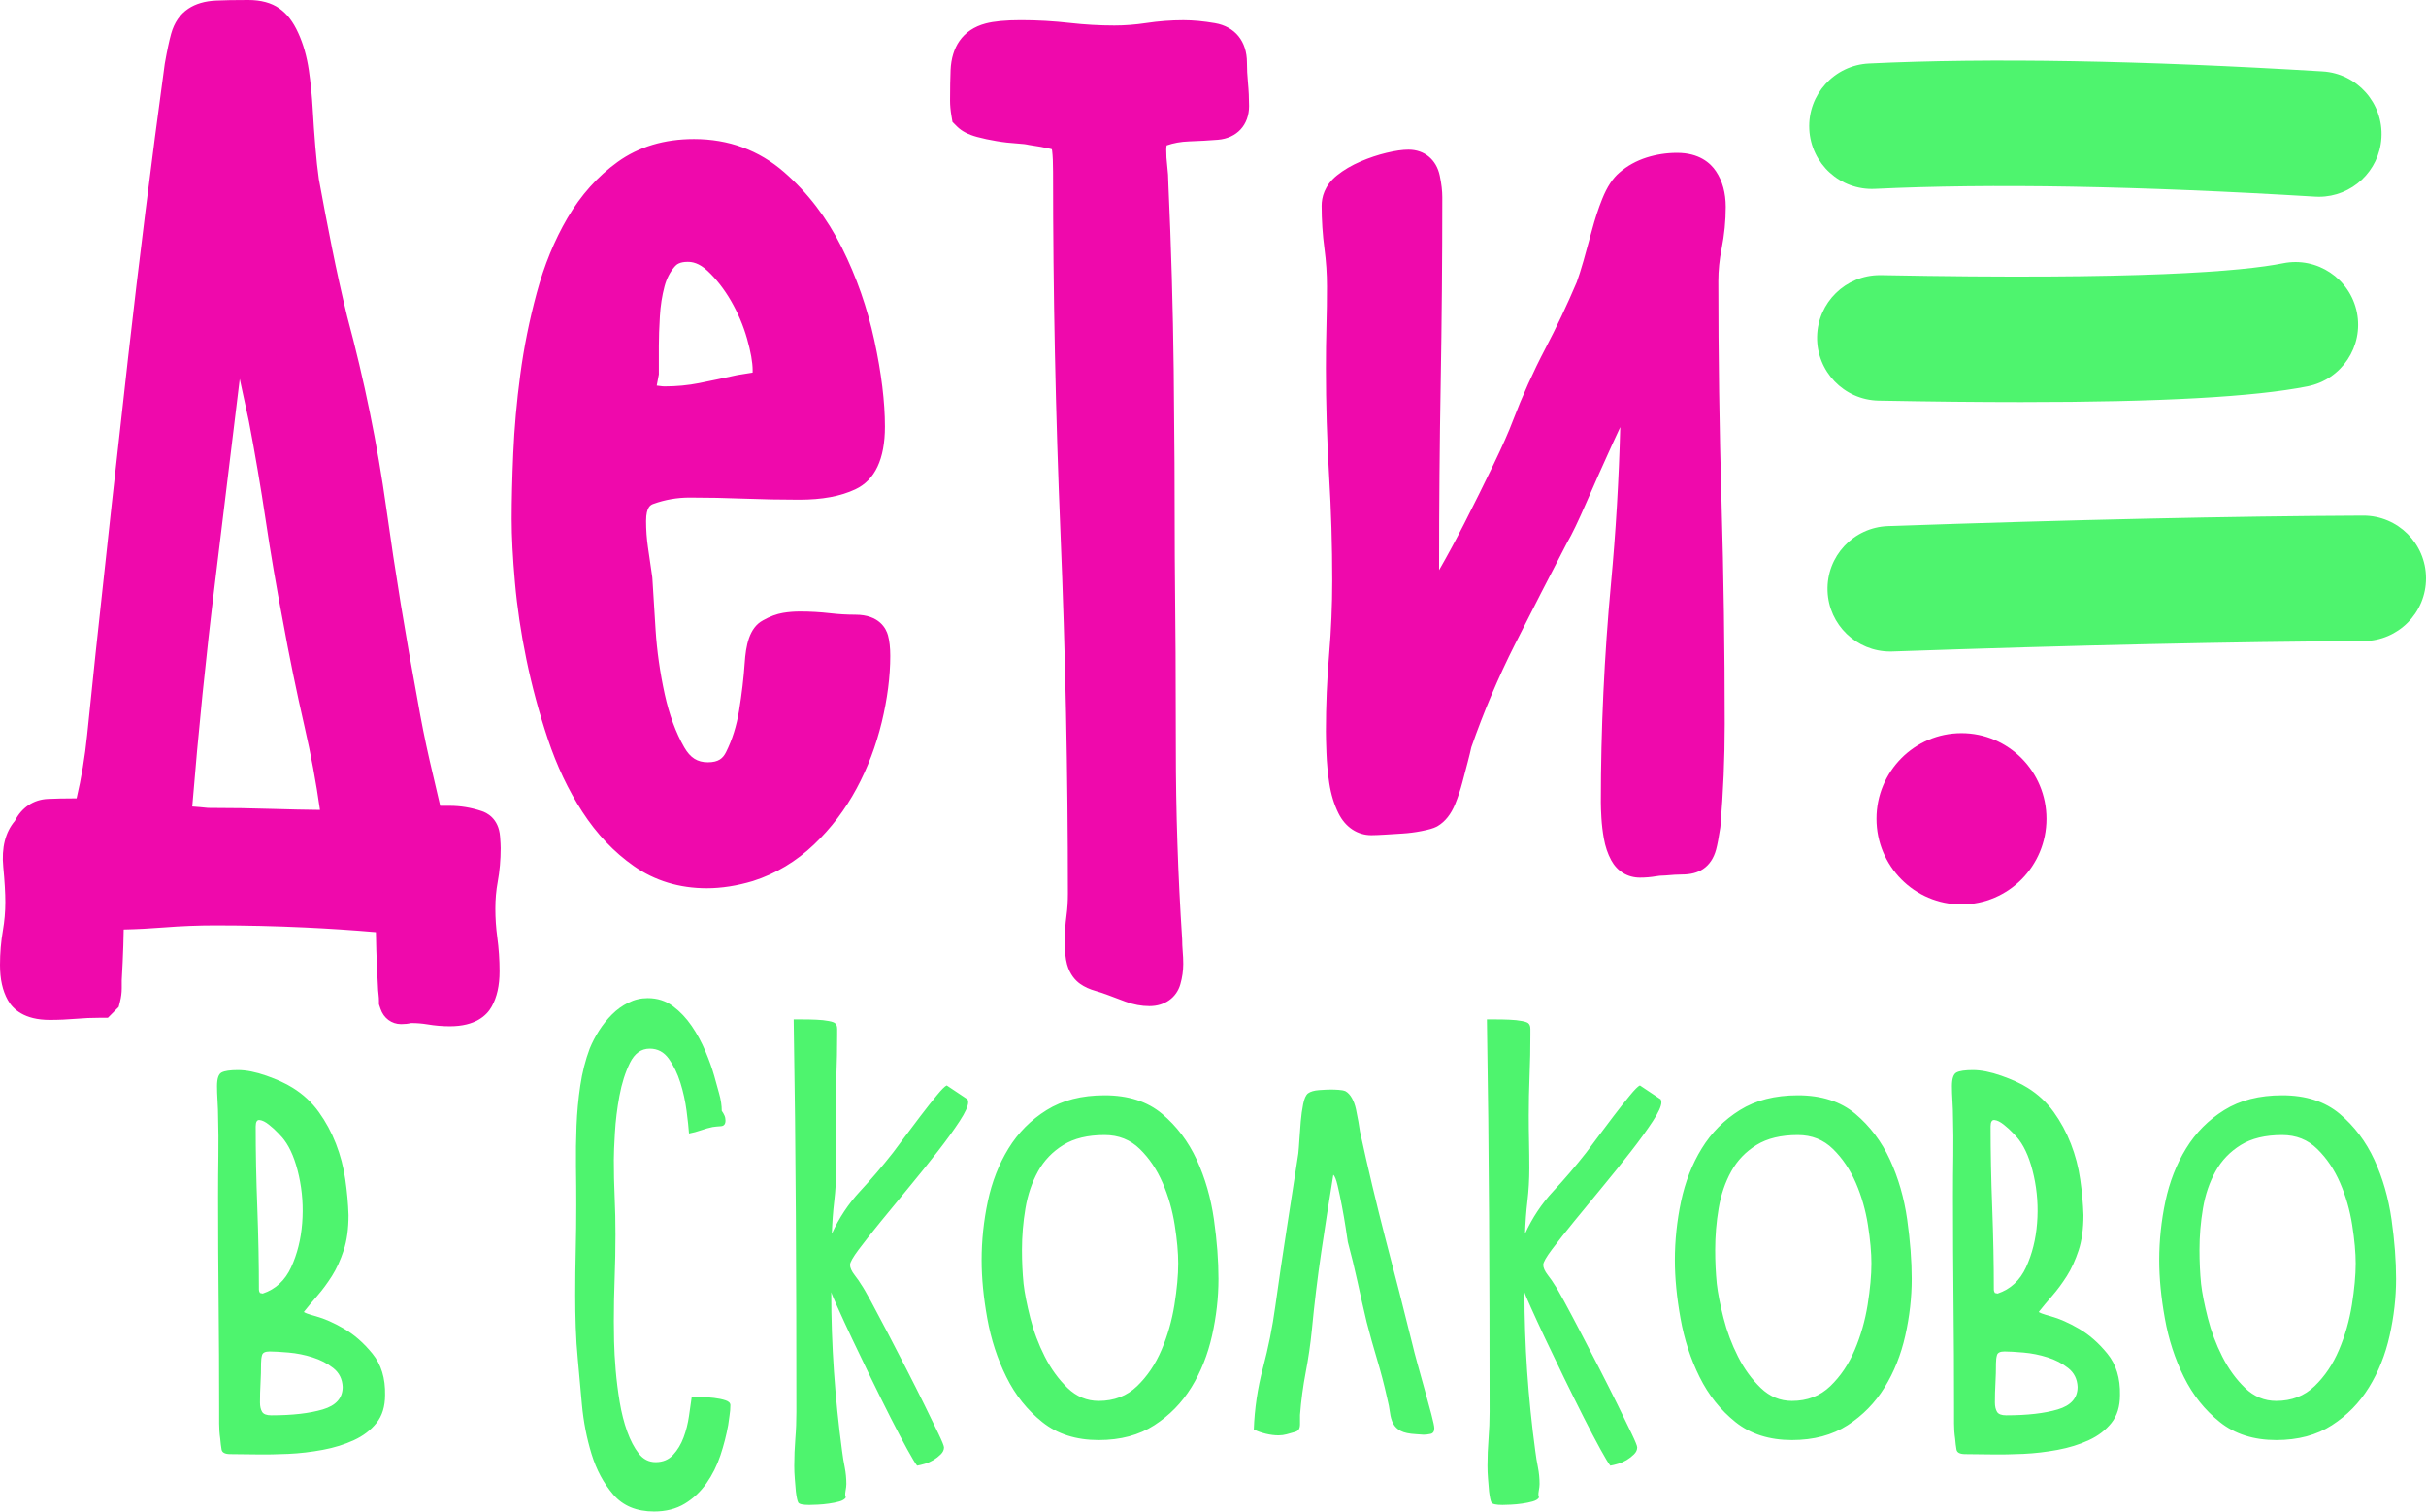 <?xml version="1.0" encoding="UTF-8"?> <svg xmlns="http://www.w3.org/2000/svg" width="1000" height="623" viewBox="0 0 1000 623" fill="none"> <path d="M198.143 349.553C198.143 348.675 198.076 347.291 197.924 345.4C197.772 343.509 197.13 342.412 195.949 342.125C192.454 340.96 188.943 340.369 185.448 340.369C181.954 340.369 178.442 340.369 174.948 340.369C172.905 331.911 170.93 323.521 169.039 315.215C167.148 306.909 165.46 298.519 164.008 290.061C159.045 263.523 154.74 237.119 151.094 210.851C147.447 184.6 142.129 158.483 135.123 132.519C132.794 122.896 130.666 113.341 128.776 103.853C126.885 94.366 125.062 84.811 123.306 75.188C122.715 71.103 122.209 66.443 121.77 61.193C121.331 55.943 120.959 50.692 120.672 45.442C120.385 40.192 119.862 35.093 119.136 30.13C118.41 25.167 117.161 20.794 115.422 16.996C113.953 13.789 112.282 11.526 110.391 10.21C108.5 8.893 105.799 8.234 102.288 8.234C96.751 8.234 92.446 8.302 89.373 8.454C86.318 8.606 83.903 9.264 82.148 10.429C80.392 11.594 79.16 13.485 78.434 16.118C77.708 18.752 76.897 22.533 76.02 27.497C70.482 68.047 65.452 108.378 60.927 148.489C56.403 188.601 51.963 229.083 47.574 269.921C46.409 281.012 45.244 292.306 44.079 303.837C42.914 315.367 40.872 326.526 37.951 337.313H29.645C26.438 337.313 23.23 337.381 20.022 337.533C16.815 337.685 14.485 339.508 13.016 343.003C10.096 345.923 8.931 350.447 9.522 356.576C10.113 362.704 10.4 367.802 10.4 371.887C10.4 376.26 10.028 380.565 9.302 384.802C8.576 389.039 8.205 393.327 8.205 397.717C8.205 402.106 8.931 405.601 10.4 408.217C11.852 410.851 15.211 412.151 20.461 412.151C23.956 412.151 27.383 411.999 30.742 411.712C34.102 411.425 37.529 411.273 41.023 411.273C41.023 411.273 41.175 411.121 41.462 410.834C41.749 409.669 41.901 408.504 41.901 407.339C41.901 406.175 41.901 405.01 41.901 403.845C42.188 398.882 42.408 394.07 42.56 389.411C42.712 384.752 42.779 379.923 42.779 374.977H44.974C52.267 374.977 59.56 374.69 66.853 374.099C74.146 373.508 81.439 373.221 88.732 373.221C101.275 373.221 113.751 373.508 126.142 374.099C138.533 374.69 150.857 375.551 163.113 376.733C163.113 381.696 163.181 386.575 163.333 391.386C163.485 396.197 163.704 401.093 163.991 406.04C163.991 406.917 164.059 407.93 164.211 409.095C164.363 410.26 164.43 411.425 164.43 412.59C164.43 412.59 164.498 412.809 164.65 413.248C164.802 413.687 165.021 413.907 165.308 413.907C166.186 413.907 166.912 413.839 167.503 413.687C168.094 413.535 168.82 413.468 169.697 413.468C172.314 413.468 174.948 413.687 177.564 414.126C180.198 414.565 182.815 414.784 185.448 414.784C190.698 414.784 194.058 413.468 195.51 410.851C196.962 408.217 197.704 404.723 197.704 400.35C197.704 395.978 197.417 391.673 196.827 387.436C196.236 383.198 195.949 378.91 195.949 374.521C195.949 370.149 196.32 365.996 197.046 362.045C197.789 358.078 198.143 353.925 198.143 349.553ZM113.042 341.669C103.858 341.382 94.59 341.23 85.254 341.23C82.621 340.943 80.071 340.724 77.607 340.572C75.125 340.42 72.728 340.2 70.381 339.913C73.015 306.065 76.357 272.453 80.443 239.044C84.528 205.634 88.614 172.023 92.699 138.174C93.29 132.924 93.796 127.674 94.235 122.424C94.674 117.173 95.181 111.923 95.772 106.673C96.058 106.082 96.362 104.411 96.649 101.642C96.936 98.873 97.375 97.489 97.966 97.489C98.253 97.489 98.692 98.08 99.283 99.245C100.752 103.043 101.393 107.264 101.258 111.94C101.106 116.599 101.191 120.837 101.478 124.635C102.642 132.519 104.027 140.386 105.631 148.27C107.234 156.154 108.906 164.021 110.661 171.904C113.295 185.613 115.625 199.321 117.667 213.046C119.71 226.754 122.04 240.462 124.673 254.187C127.307 268.773 130.295 283.359 133.638 297.945C136.997 312.531 139.546 327.269 141.302 342.142C131.629 342.108 122.225 341.956 113.042 341.669Z" fill="#EF09AC"></path> <path d="M505.766 25.736C505.766 21.076 503.656 18.375 499.418 17.633C495.181 16.907 491.332 16.535 487.82 16.535C483.161 16.535 478.417 16.907 473.606 17.633C468.794 18.358 464.051 18.73 459.391 18.73C452.976 18.73 446.561 18.358 440.129 17.633C433.714 16.907 427.299 16.535 420.884 16.535C415.346 16.535 411.176 16.907 408.408 17.633C405.639 18.358 403.596 19.675 402.28 21.566C400.963 23.457 400.237 26.023 400.085 29.23C399.933 32.438 399.866 36.523 399.866 41.487C399.866 42.938 400.018 44.542 400.304 46.298C401.182 47.176 402.702 47.902 404.896 48.493C407.091 49.084 409.488 49.59 412.122 50.029C414.755 50.468 417.305 50.755 419.786 50.907C422.268 51.059 424.091 51.278 425.256 51.565C429.341 52.156 432.549 52.73 434.879 53.321C437.208 53.912 438.897 54.773 439.909 55.954C440.922 57.119 441.581 58.875 441.868 61.205C442.155 63.534 442.307 66.742 442.307 70.827C442.307 120.713 443.32 170.312 445.379 219.608C447.422 268.903 448.435 318.502 448.435 368.388C448.435 371.882 448.215 375.242 447.776 378.449C447.338 381.657 447.118 384.865 447.118 388.072C447.118 391.28 447.338 393.694 447.776 395.298C448.215 396.901 448.941 398.066 449.971 398.792C451.001 399.518 452.301 400.109 453.905 400.548C455.508 400.987 457.484 401.645 459.813 402.523C462.143 403.401 464.473 404.279 466.819 405.157C469.149 406.034 471.479 406.473 473.825 406.473C476.459 406.473 478.063 405.46 478.637 403.418C479.227 401.375 479.514 399.332 479.514 397.29C479.514 395.838 479.447 394.234 479.295 392.478C479.143 390.723 479.075 389.119 479.075 387.667C477.32 361.112 476.442 334.725 476.442 308.457C476.442 282.206 476.29 255.802 476.003 229.247C476.003 203.57 475.851 178.044 475.564 152.671C475.277 127.297 474.551 101.772 473.369 76.094C473.369 73.765 473.217 71.435 472.93 69.088C472.643 66.759 472.492 64.277 472.492 61.644C472.492 56.68 474.315 53.54 477.961 52.24C481.608 50.924 485.541 50.198 489.779 50.046C494.016 49.894 497.882 49.674 501.377 49.387C504.871 49.1 506.627 47.193 506.627 43.698C506.627 40.778 506.475 37.789 506.188 34.734C505.918 31.645 505.766 28.64 505.766 25.736Z" fill="#EF09AC"></path> <path d="M352.613 261.608C348.815 261.608 345.034 261.389 341.235 260.95C337.437 260.511 333.655 260.291 329.857 260.291C327.814 260.291 325.923 260.443 324.168 260.73C322.412 261.017 320.521 261.743 318.478 262.925C316.723 263.803 315.625 267.449 315.203 273.864C314.764 280.28 313.971 287.066 312.789 294.207C311.624 301.348 309.582 307.848 306.661 313.672C303.74 319.513 298.777 322.417 291.788 322.417C284.495 322.417 278.873 318.99 274.94 312.136C271.006 305.282 268.018 297.178 265.976 287.843C263.933 278.507 262.616 269.239 262.042 260.055C261.468 250.871 261.029 243.798 260.725 238.834C260.134 234.749 259.56 230.731 258.97 226.798C258.379 222.864 258.092 218.846 258.092 214.761C258.092 206.877 260.928 201.931 266.617 199.888C272.306 197.845 278.215 196.832 284.343 196.832C291.923 196.832 299.435 196.984 306.88 197.271C314.325 197.558 321.838 197.71 329.418 197.71C337.589 197.71 344.156 196.545 349.102 194.216C354.065 191.886 356.547 185.758 356.547 175.831C356.547 166.209 355.163 154.965 352.394 142.135C349.625 129.305 345.388 117.2 339.699 105.822C334.01 94.444 326.717 84.888 317.82 77.156C308.923 69.424 298.355 65.559 286.099 65.559C275.598 65.559 266.701 68.192 259.409 73.442C252.116 78.693 245.987 85.547 241.024 94.005C236.061 102.462 232.127 112.085 229.207 122.89C226.286 133.677 224.108 144.549 222.64 155.488C221.171 166.428 220.226 176.996 219.787 187.21C219.348 197.423 219.128 206.32 219.128 213.9C219.128 220.906 219.567 229.364 220.445 239.273C221.323 249.2 222.859 259.481 225.037 270.117C227.232 280.769 230.068 291.337 233.562 301.838C237.057 312.338 241.514 321.741 246.916 330.064C252.318 338.37 258.666 345.089 265.959 350.188C273.252 355.286 281.71 357.852 291.332 357.852C296.582 357.852 302.12 356.974 307.961 355.218C316.132 352.585 323.425 348.212 329.84 342.084C336.255 335.956 341.59 328.95 345.81 321.083C350.047 313.199 353.255 304.741 355.433 295.71C357.627 286.661 358.708 278.203 358.708 270.336C358.708 267.702 358.488 265.592 358.049 263.989C357.644 262.402 355.821 261.608 352.613 261.608ZM262.481 158.122C262.768 156.518 263.072 154.982 263.359 153.53C263.359 151.774 263.359 149.951 263.359 148.06C263.359 146.17 263.359 144.346 263.359 142.591C263.359 139.096 263.511 134.859 263.798 129.896C264.085 124.932 264.811 120.273 265.992 115.9C267.157 111.528 269.132 107.73 271.901 104.522C274.67 101.314 278.536 99.711 283.499 99.711C288.462 99.711 293.054 101.686 297.292 105.619C301.529 109.553 305.243 114.297 308.45 119.834C311.658 125.371 314.14 131.212 315.895 137.34C317.651 143.469 318.529 148.567 318.529 152.652C318.529 157.903 317.297 160.756 314.815 161.178C312.333 161.617 309.193 162.123 305.412 162.714C300.161 163.879 294.979 164.976 289.88 165.989C284.782 167.002 279.447 167.525 273.91 167.525C272.458 167.525 270.112 167.238 266.904 166.647C263.697 166.057 262.093 164.757 262.093 162.714C262.042 161.245 262.177 159.726 262.481 158.122Z" fill="#EF09AC"></path> <path d="M700.059 115.888C700.059 110.925 700.566 105.894 701.595 100.796C702.608 95.698 703.132 90.515 703.132 85.264C703.132 81.179 702.254 77.82 700.498 75.203C698.742 72.569 695.687 71.269 691.314 71.269C687.82 71.269 684.46 71.776 681.253 72.806C678.045 73.819 675.277 75.355 672.93 77.397C671.174 78.849 669.57 81.415 668.119 85.062C666.667 88.708 665.35 92.726 664.185 97.099C663.02 101.471 661.855 105.708 660.691 109.794C659.526 113.879 658.496 117.087 657.618 119.417C653.533 129.039 649.093 138.459 644.264 147.643C639.453 156.827 635.148 166.382 631.35 176.309C629.594 180.968 626.825 187.248 623.027 195.132C619.229 203.016 615.228 211.102 610.99 219.425C606.753 227.731 602.465 235.615 598.076 243.06C593.703 250.505 590.057 256.109 587.136 259.908C586.258 255.535 585.684 251.23 585.38 246.993C585.093 242.756 584.941 238.468 584.941 234.078C584.941 208.401 585.161 182.96 585.6 157.722C586.039 132.483 586.258 107.042 586.258 81.365C586.258 79.322 585.971 76.908 585.38 74.139C584.789 71.371 583.203 69.986 580.569 69.986C578.813 69.986 576.416 70.358 573.344 71.084C570.288 71.81 567.215 72.839 564.16 74.139C561.104 75.456 558.471 76.975 556.276 78.731C554.081 80.487 553.001 82.53 553.001 84.859C553.001 90.397 553.372 95.951 554.098 101.488C554.824 107.025 555.195 112.579 555.195 118.117C555.195 123.654 555.128 129.208 554.976 134.745C554.824 140.283 554.757 145.972 554.757 151.813C554.757 166.399 555.196 180.985 556.073 195.571C556.951 210.157 557.39 224.743 557.39 239.329C557.39 249.829 556.951 260.195 556.073 270.391C555.196 280.605 554.757 290.954 554.757 301.454C554.757 303.21 554.824 306.046 554.976 309.979C555.128 313.913 555.483 317.779 556.073 321.577C556.664 325.376 557.677 328.718 559.129 331.639C560.581 334.56 562.624 336.011 565.257 336.011C566.422 336.011 568.178 335.944 570.507 335.792C572.837 335.64 575.167 335.505 577.513 335.353C579.843 335.201 582.105 334.914 584.3 334.475C586.495 334.036 587.879 333.665 588.453 333.378C589.905 332.5 591.154 330.829 592.167 328.347C593.18 325.865 594.058 323.249 594.8 320.463C595.526 317.695 596.252 314.926 596.995 312.157C597.721 309.389 598.227 307.278 598.531 305.81C603.782 290.633 609.977 275.979 617.135 261.832C624.276 247.685 631.502 233.606 638.795 219.611C640.55 216.69 643.1 211.372 646.459 203.64C649.819 195.908 653.381 187.89 657.179 179.567C660.961 171.261 664.624 163.664 668.119 156.81C671.613 149.956 673.96 146.09 675.125 145.212C676.002 146.664 676.441 148.859 676.441 151.779C676.441 181.829 675.057 211.659 672.288 241.27C669.52 270.881 668.135 300.711 668.135 330.761C668.135 332.213 668.203 334.188 668.355 336.67C668.507 339.151 668.794 341.633 669.233 344.115C669.672 346.596 670.398 348.774 671.427 350.682C672.457 352.589 673.977 353.518 676.019 353.518C677.775 353.518 679.446 353.366 681.05 353.079C682.654 352.792 684.19 352.64 685.642 352.64C688.85 352.353 691.399 352.201 693.289 352.201C695.18 352.201 696.565 351.914 697.442 351.323C698.32 350.732 698.979 349.652 699.418 348.048C699.857 346.444 700.363 343.743 700.954 339.945C701.545 332.939 701.967 326.017 702.271 319.163C702.558 312.309 702.71 305.371 702.71 298.382C702.71 267.758 702.271 237.337 701.393 207.152C700.498 176.933 700.059 146.529 700.059 115.888Z" fill="#EF09AC"></path> <path d="M185.465 422.993C182.409 422.993 179.303 422.74 176.23 422.216C174.069 421.862 171.875 421.676 169.714 421.676C169.545 421.676 169.427 421.676 169.359 421.693C168.144 421.98 166.827 422.115 165.325 422.115C161.442 422.115 158.116 419.65 156.85 415.818L156.208 413.911V412.56C156.208 411.733 156.158 410.906 156.056 410.078C155.888 408.711 155.786 407.411 155.769 406.263C155.482 401.3 155.263 396.37 155.111 391.593C155.043 389.162 154.976 386.697 154.942 384.215C145.269 383.388 135.494 382.747 125.77 382.291C113.548 381.717 101.089 381.43 88.748 381.43C81.725 381.43 74.584 381.717 67.528 382.274C62.041 382.713 56.504 383 50.983 383.118C50.95 385.329 50.899 387.507 50.831 389.634C50.679 394.311 50.46 399.156 50.173 404.051V407.31C50.173 409.15 49.937 410.99 49.481 412.813L48.924 415.025L44.467 419.498H41.057C37.816 419.498 34.608 419.633 31.485 419.904C27.923 420.207 24.209 420.376 20.495 420.376C9.977 420.376 5.301 415.936 3.224 412.205C1.047 408.306 0 403.562 0 397.704C0 392.876 0.405 388.064 1.216 383.388C1.857 379.64 2.195 375.757 2.195 371.875C2.195 368.076 1.908 363.18 1.351 357.339C0.591 349.388 2.195 343.023 6.111 338.381C8.931 332.844 13.793 329.568 19.684 329.298C23.01 329.146 26.369 329.079 29.678 329.079H31.569C33.561 320.638 35.013 311.893 35.908 303.013C37.073 291.483 38.237 280.155 39.419 269.064C43.758 228.513 48.248 187.642 52.773 147.582C57.297 107.504 62.379 66.734 67.899 26.403L67.95 26.082C68.878 20.815 69.722 16.848 70.533 13.928C71.799 9.353 74.179 5.875 77.623 3.579C80.628 1.57 84.46 0.456 89.018 0.236C92.243 0.084 96.581 0 102.321 0C107.521 0 111.826 1.148 115.101 3.444C118.275 5.639 120.841 8.947 122.934 13.59C124.994 18.047 126.462 23.23 127.306 28.936C128.066 34.152 128.606 39.554 128.91 44.99C129.197 50.19 129.569 55.406 129.991 60.505C130.396 65.485 130.885 69.975 131.443 73.875C133.164 83.329 134.988 92.867 136.862 102.237C138.719 111.505 140.812 121.009 143.108 130.463C150.148 156.613 155.584 183.27 159.264 209.707C162.877 235.671 167.198 262.193 172.111 288.529L172.128 288.647C173.563 296.936 175.217 305.259 177.074 313.379C178.476 319.524 179.944 325.804 181.447 332.135H185.448C189.769 332.135 194.142 332.844 198.413 334.262C200.557 334.92 205.554 337.267 206.128 344.779C206.297 346.957 206.381 348.476 206.381 349.574C206.381 354.419 205.959 359.129 205.149 363.552C204.507 366.979 204.187 370.676 204.187 374.525C204.187 378.509 204.457 382.476 204.98 386.309C205.605 390.884 205.925 395.611 205.925 400.337C205.925 406.195 204.879 410.939 202.701 414.839C200.658 418.553 195.965 422.993 185.465 422.993ZM172.229 405.25C174.474 405.351 176.72 405.588 178.931 405.959C181.092 406.314 183.304 406.499 185.448 406.499C187.153 406.499 188.115 406.314 188.605 406.179C189.01 405.183 189.466 403.359 189.466 400.304C189.466 396.32 189.196 392.352 188.672 388.52C188.048 383.945 187.727 379.218 187.727 374.491C187.727 369.646 188.149 364.936 188.959 360.53C189.601 357.086 189.921 353.406 189.921 349.557C189.921 349.438 189.921 349.27 189.905 349.033C188.419 348.746 186.933 348.611 185.465 348.611H168.465L166.945 342.297C164.886 333.789 162.894 325.297 161.02 317.042C159.112 308.652 157.39 300.076 155.921 291.517C150.958 264.945 146.602 238.187 142.956 211.986C139.377 186.19 134.076 160.192 127.188 134.667L127.138 134.464C124.791 124.757 122.63 115 120.723 105.478C118.815 95.957 116.975 86.266 115.219 76.678L115.168 76.374C114.561 72.12 114.02 67.257 113.581 61.889C113.143 56.639 112.771 51.27 112.467 45.919C112.197 40.972 111.708 36.06 111.015 31.35C110.408 27.197 109.378 23.533 107.96 20.478C106.727 17.76 105.816 17.084 105.715 17.017C105.715 17.017 104.904 16.511 102.304 16.511C96.919 16.511 92.698 16.578 89.795 16.713C87.921 16.797 87.077 17.135 86.841 17.27C86.756 17.388 86.587 17.709 86.418 18.351C85.777 20.697 85.034 24.209 84.207 28.8C78.72 68.963 73.656 109.547 69.148 149.439C64.641 189.466 60.15 230.303 55.812 270.819C54.647 281.877 53.482 293.171 52.317 304.685C51.118 316.603 48.974 328.319 45.953 339.478L44.298 345.573H29.678C26.758 345.573 23.787 345.64 20.849 345.758C20.799 345.86 20.731 346.011 20.647 346.18L20.022 347.683L18.874 348.831C17.844 349.861 17.422 352.41 17.743 355.786C18.351 362.151 18.654 367.553 18.654 371.891C18.654 376.703 18.249 381.531 17.439 386.207C16.797 389.955 16.46 393.821 16.46 397.721C16.46 400.793 16.916 402.6 17.321 403.596C17.81 403.731 18.773 403.916 20.478 403.916C23.719 403.916 26.944 403.781 30.05 403.511C31.248 403.41 32.481 403.326 33.696 403.258C33.983 398.464 34.186 393.72 34.338 389.162C34.473 384.587 34.557 379.809 34.557 374.981V366.742H44.99C52.03 366.742 59.171 366.455 66.211 365.898C73.706 365.308 81.286 365.004 88.748 365.004C101.342 365.004 114.071 365.308 126.547 365.881C139.022 366.472 151.6 367.367 163.923 368.532L171.385 369.241V376.737C171.385 381.565 171.453 386.41 171.605 391.154C171.74 395.695 171.942 400.456 172.229 405.25ZM165.544 405.655H165.527C165.527 405.655 165.527 405.655 165.544 405.655ZM473.824 414.687C470.516 414.687 467.173 414.062 463.932 412.847L456.926 410.213C454.849 409.437 453.093 408.846 451.743 408.475C449.211 407.782 446.999 406.769 445.193 405.486C443.403 404.203 441.023 401.772 439.841 397.451C439.2 395.087 438.896 392.099 438.896 388.064C438.896 384.502 439.149 380.873 439.622 377.327C440.01 374.491 440.196 371.486 440.196 368.38C440.196 318.865 439.166 268.912 437.14 219.937C435.097 170.777 434.068 120.604 434.068 70.82C434.068 67.106 433.949 64.219 433.696 62.21C433.662 61.923 433.612 61.687 433.578 61.518C433.392 61.45 433.156 61.383 432.869 61.315C430.809 60.809 427.855 60.268 424.073 59.728L423.246 59.559C423.077 59.526 422.098 59.306 419.296 59.137C416.544 58.968 413.674 58.648 410.771 58.158C407.901 57.685 405.216 57.111 402.785 56.453C399.139 55.474 396.421 54.073 394.479 52.131L392.606 50.257L392.167 47.658C391.795 45.463 391.61 43.386 391.61 41.496C391.61 36.414 391.694 32.177 391.829 28.868C392.048 24.107 393.264 20.09 395.476 16.899C397.94 13.354 401.57 10.923 406.28 9.673C409.774 8.762 414.535 8.306 420.849 8.306C427.551 8.306 434.338 8.694 441.04 9.454C447.117 10.146 453.279 10.501 459.374 10.501C463.611 10.501 467.966 10.163 472.356 9.504C477.555 8.711 482.755 8.323 487.803 8.323C491.753 8.323 496.125 8.728 500.802 9.538C509.057 10.956 513.986 17.017 513.986 25.762C513.986 28.429 514.122 31.181 514.392 33.95C514.712 37.258 514.864 40.55 514.864 43.707C514.864 51.507 509.834 56.959 502.051 57.601C498.438 57.905 494.403 58.124 490.048 58.276C486.756 58.395 483.683 58.952 480.898 59.931C480.83 60.201 480.729 60.741 480.729 61.636C480.729 63.915 480.847 66.076 481.101 68.051C481.421 70.651 481.59 73.284 481.607 75.884C482.772 101.477 483.498 127.273 483.802 152.562C484.089 177.851 484.241 203.646 484.241 229.239C484.528 255.609 484.679 282.282 484.679 308.449C484.679 334.397 485.557 360.868 487.279 387.102L487.296 387.642C487.296 388.875 487.364 390.259 487.482 391.778C487.651 393.754 487.735 395.611 487.735 397.282C487.735 400.084 487.33 402.904 486.537 405.672C484.966 411.209 480.088 414.687 473.824 414.687ZM455.609 392.437C455.744 392.487 455.896 392.538 456.082 392.572C457.955 393.078 460.116 393.804 462.716 394.766L469.722 397.4C470.245 397.603 470.752 397.755 471.258 397.873C471.275 397.653 471.275 397.451 471.275 397.231C471.275 396.016 471.208 394.631 471.09 393.095C470.938 391.238 470.853 389.482 470.836 387.879C469.097 361.357 468.203 334.616 468.203 308.399C468.203 282.299 468.051 255.676 467.764 229.29C467.764 203.68 467.612 177.952 467.325 152.714C467.038 127.543 466.295 101.882 465.147 76.424V76.053C465.147 74.078 465.029 72.069 464.776 70.077C464.438 67.409 464.269 64.573 464.269 61.619C464.269 53.212 468.253 46.949 475.192 44.45C479.632 42.846 484.443 41.952 489.508 41.783C492.665 41.681 495.636 41.529 498.354 41.327C498.303 39.386 498.185 37.444 497.982 35.486C497.662 32.211 497.51 28.919 497.51 25.728C497.51 25.711 497.51 25.694 497.51 25.677C493.948 25.087 490.689 24.783 487.803 24.783C483.565 24.783 479.193 25.12 474.82 25.779C469.621 26.572 464.421 26.96 459.374 26.96C452.671 26.96 445.885 26.572 439.183 25.812C433.105 25.12 426.943 24.766 420.866 24.766C414.552 24.766 411.665 25.289 410.5 25.593C409.606 25.829 409.15 26.116 409.049 26.251C408.897 26.454 408.424 27.332 408.323 29.594C408.188 32.498 408.12 36.262 408.12 40.787C409.758 41.192 411.564 41.546 413.488 41.867C415.818 42.255 418.097 42.509 420.275 42.644C423.061 42.812 425.154 43.049 426.791 43.42C431.012 44.028 434.321 44.636 436.887 45.277C440.871 46.273 443.977 48.012 446.121 50.46C448.248 52.908 449.582 56.149 450.072 60.133C450.409 62.834 450.578 66.312 450.578 70.769C450.578 120.317 451.608 170.271 453.634 219.212C455.676 268.405 456.706 318.578 456.706 368.329C456.706 372.178 456.453 375.943 455.98 379.505C455.592 382.324 455.406 385.194 455.406 388.014C455.373 390.36 455.508 391.711 455.609 392.437ZM291.348 366.101C280.037 366.101 269.908 363.028 261.247 356.951C253.11 351.262 245.969 343.732 240.027 334.566C234.27 325.703 229.476 315.573 225.779 304.465C222.183 293.694 219.228 282.704 216.983 271.799C214.738 260.893 213.151 250.19 212.256 240.01C211.361 229.915 210.906 221.136 210.906 213.911C210.906 206.229 211.125 197.13 211.564 186.866C212.003 176.45 212.982 165.527 214.468 154.402C215.953 143.192 218.232 131.865 221.237 120.739C224.327 109.293 228.598 98.894 233.899 89.846C239.419 80.425 246.375 72.66 254.579 66.751C263.273 60.488 273.875 57.314 286.081 57.314C300.312 57.314 312.805 61.889 323.204 70.938C332.877 79.345 340.913 89.846 347.058 102.136C353.034 114.071 357.525 126.952 360.429 140.407C363.315 153.743 364.767 165.662 364.767 175.842C364.767 189.179 360.665 197.873 352.595 201.671C346.467 204.558 338.887 205.959 329.4 205.959C321.752 205.959 314.054 205.807 306.542 205.52C299.249 205.233 291.77 205.081 284.325 205.081C279.176 205.081 274.162 205.942 269.385 207.664C268.304 208.053 266.312 208.762 266.312 214.788C266.312 218.452 266.582 222.098 267.089 225.61C267.679 229.56 268.253 233.595 268.844 237.68L268.912 238.356C269.199 243.302 269.638 250.376 270.229 259.542C270.786 268.27 272.052 277.201 273.993 286.098C275.85 294.555 278.551 301.95 282.063 308.044C284.545 312.349 287.448 314.189 291.77 314.189C296.261 314.189 298.016 312.518 299.282 309.986C301.815 304.921 303.621 299.164 304.651 292.867C305.765 285.996 306.559 279.412 306.964 273.284C307.436 266.295 308.719 258.766 314.527 255.676C317.363 254.073 320.148 253.043 322.799 252.604C324.994 252.233 327.357 252.047 329.839 252.047C333.924 252.047 338.077 252.283 342.162 252.756C345.623 253.161 349.135 253.364 352.595 253.364C362.606 253.364 365.308 259.289 366.017 261.838C366.658 264.185 366.962 266.97 366.962 270.364C366.962 278.855 365.78 288.039 363.451 297.679C361.104 307.369 357.626 316.569 353.068 325.027C348.443 333.637 342.551 341.403 335.528 348.088C328.235 355.043 319.811 360.108 310.475 363.096L310.323 363.147C303.773 365.105 297.392 366.101 291.348 366.101ZM286.098 73.808C277.285 73.808 270.127 75.884 264.219 80.138C257.905 84.697 252.486 90.757 248.13 98.185C243.572 105.968 239.875 115.016 237.157 125.044C234.338 135.477 232.211 146.079 230.809 156.58C229.391 167.215 228.446 177.631 228.024 187.575C227.602 197.603 227.382 206.466 227.382 213.911C227.382 220.646 227.804 228.952 228.665 238.558C229.51 248.113 231.012 258.175 233.122 268.473C235.232 278.754 238.018 289.103 241.394 299.249C244.653 309.04 248.839 317.903 253.836 325.584C258.631 332.962 264.303 338.972 270.684 343.445C276.61 347.598 283.363 349.607 291.331 349.607C295.737 349.607 300.498 348.848 305.512 347.362C312.417 345.134 318.68 341.352 324.149 336.136C329.906 330.632 334.751 324.268 338.55 317.194C342.433 309.969 345.421 302.102 347.43 293.779C349.455 285.405 350.485 277.522 350.485 270.33C350.485 270.144 350.485 269.975 350.485 269.79C347.092 269.722 343.665 269.486 340.289 269.098C336.828 268.692 333.316 268.49 329.856 268.49C328.269 268.49 326.817 268.608 325.517 268.811C325.247 268.861 324.757 268.979 324.065 269.266C323.862 270.161 323.592 271.748 323.407 274.365C322.951 280.999 322.107 288.107 320.908 295.484C319.608 303.418 317.295 310.762 314.02 317.312C309.732 325.888 301.832 330.615 291.77 330.615C281.489 330.615 273.2 325.635 267.781 316.198C263.442 308.635 260.116 299.671 257.905 289.558C255.778 279.851 254.393 270.094 253.786 260.538C253.212 251.54 252.79 244.568 252.486 239.622C251.912 235.671 251.355 231.789 250.798 227.973C250.156 223.668 249.835 219.212 249.835 214.738C249.835 199.409 258.597 193.973 263.83 192.099C270.381 189.753 277.285 188.554 284.342 188.554C292.006 188.554 299.688 188.706 307.2 188.993C314.493 189.28 321.972 189.432 329.417 189.432C336.321 189.432 341.774 188.52 345.589 186.714C346.94 186.072 348.291 182.46 348.291 175.791C348.291 166.793 346.957 156.039 344.323 143.834C341.707 131.729 337.672 120.165 332.32 109.462C327.154 99.114 320.452 90.318 312.417 83.329C305.005 76.931 296.396 73.808 286.098 73.808ZM675.985 361.729C670.904 361.729 666.599 359.112 664.134 354.554C662.699 351.903 661.686 348.865 661.095 345.522C660.606 342.77 660.268 339.951 660.099 337.132C659.947 334.464 659.863 332.388 659.863 330.733C659.863 300.582 661.281 270.212 664.05 240.483C666.042 219.228 667.308 197.636 667.865 176.044C666.801 178.307 665.738 180.619 664.657 182.966C660.91 191.204 657.314 199.24 654.005 206.888C650.561 214.839 647.927 220.309 645.986 223.601C638.761 237.461 631.535 251.574 624.479 265.535C617.608 279.142 611.564 293.424 606.482 307.993C606.145 309.58 605.638 311.623 604.963 314.24L602.768 322.563C601.958 325.669 600.945 328.674 599.797 331.476C598.092 335.612 595.695 338.634 592.69 340.44L592.15 340.744C590.816 341.42 589.06 341.926 585.92 342.551C583.371 343.057 580.721 343.395 578.036 343.564L571.03 344.003C568.498 344.154 566.624 344.239 565.274 344.239C559.534 344.239 554.604 340.981 551.768 335.308C549.928 331.645 548.645 327.441 547.936 322.816C547.311 318.73 546.906 314.493 546.754 310.272C546.602 306.305 546.535 303.334 546.535 301.426C546.535 290.723 546.991 280.037 547.868 269.655C548.713 259.728 549.151 249.515 549.151 239.284C549.151 224.934 548.713 210.382 547.852 196.016C546.974 181.362 546.535 166.472 546.535 151.768C546.535 145.809 546.602 140.002 546.754 134.481C546.906 129.011 546.974 123.491 546.974 118.072C546.974 112.923 546.636 107.69 545.944 102.524C545.167 96.649 544.779 90.707 544.779 84.815C544.779 81.404 545.876 76.475 551.144 72.255C553.895 70.043 557.187 68.118 560.918 66.515C564.413 65.029 567.941 63.847 571.452 63.003C575.183 62.108 578.171 61.687 580.586 61.687C587.136 61.687 592.082 65.789 593.466 72.39C594.176 75.749 594.513 78.67 594.513 81.303C594.513 106.862 594.294 132.607 593.855 157.812C593.416 182.848 593.196 208.491 593.196 234.034C593.196 234.355 593.196 234.675 593.196 234.996C596.708 228.868 600.219 222.368 603.646 215.633C607.833 207.394 611.868 199.274 615.599 191.508C619.279 183.878 621.98 177.783 623.618 173.377C627.517 163.164 631.991 153.22 636.937 143.783C641.597 134.886 645.969 125.652 649.92 116.333C650.696 114.24 651.641 111.252 652.722 107.487C653.87 103.469 655.035 99.249 656.183 94.944C657.432 90.267 658.85 85.912 660.437 81.978C662.412 77.049 664.742 73.487 667.544 71.123C670.718 68.372 674.466 66.295 678.72 64.928C682.721 63.662 686.942 63.003 691.28 63.003C700.346 63.003 705.022 67.139 707.335 70.617C710.002 74.601 711.353 79.531 711.353 85.254C711.353 91.01 710.779 96.784 709.665 102.406C708.753 106.964 708.297 111.488 708.297 115.894C708.297 146.299 708.736 176.922 709.614 206.888C710.492 237.022 710.931 267.798 710.931 298.371C710.931 305.461 710.779 312.568 710.492 319.507C710.188 326.445 709.749 333.553 709.158 340.626L709.091 341.2C708.449 345.319 707.892 348.274 707.369 350.198C706.389 353.794 704.583 356.461 702.017 358.183C699.738 359.703 696.885 360.446 693.289 360.446C691.652 360.446 689.322 360.581 686.384 360.851L685.642 360.884C684.679 360.884 683.633 360.986 682.519 361.188C680.408 361.543 678.231 361.729 675.985 361.729ZM677.488 133.131L682.198 140.964C683.869 143.749 684.679 147.295 684.679 151.768C684.679 181.919 683.261 212.29 680.493 242.019C677.758 271.242 676.373 301.089 676.373 330.733C676.373 332.033 676.441 333.857 676.576 336.152C676.711 338.313 676.964 340.508 677.336 342.635C677.505 343.547 677.707 344.391 677.977 345.151C678.518 345.1 679.058 345.032 679.564 344.931C681.506 344.577 683.413 344.391 685.236 344.357C687.853 344.121 690.065 343.986 691.888 343.935C692.107 342.838 692.394 341.234 692.749 338.938C693.306 332.168 693.728 325.399 694.015 318.781C694.302 312.079 694.437 305.191 694.437 298.354C694.437 267.95 693.998 237.326 693.12 207.36C692.242 177.226 691.804 146.451 691.804 115.894C691.804 110.408 692.378 104.786 693.492 99.181C694.403 94.623 694.859 89.947 694.859 85.27C694.859 82.907 694.454 81.084 693.661 79.851C693.475 79.767 692.817 79.514 691.28 79.514C688.647 79.514 686.098 79.902 683.717 80.662C681.573 81.337 679.817 82.299 678.332 83.599L678.18 83.734C678.146 83.768 677.133 84.629 675.749 88.124C674.415 91.449 673.2 95.18 672.119 99.215C670.938 103.621 669.756 107.926 668.574 112.045C667.325 116.401 666.261 119.743 665.299 122.309L665.164 122.63C661.011 132.405 656.436 142.112 651.54 151.464C646.898 160.327 642.694 169.68 639.031 179.252C637.207 184.131 634.388 190.512 630.438 198.7C626.656 206.567 622.571 214.788 618.317 223.145C614.012 231.603 609.589 239.689 605.166 247.219C600.574 255.018 596.809 260.809 593.652 264.911L582.595 279.277L579.032 261.501C578.087 256.808 577.462 252.097 577.142 247.539C576.838 243.133 576.686 238.609 576.686 234.068C576.686 208.424 576.905 182.696 577.344 157.559C577.783 132.455 578.003 106.812 578.003 81.337C578.003 80.527 577.935 79.581 577.783 78.535C577.091 78.67 576.247 78.838 575.234 79.075C572.651 79.683 570.001 80.577 567.384 81.692C565.02 82.704 563.012 83.869 561.408 85.152C561.34 85.22 561.273 85.27 561.222 85.304C561.239 90.318 561.593 95.383 562.235 100.397C563.012 106.272 563.4 112.231 563.4 118.106C563.4 123.66 563.332 129.332 563.18 134.954C563.045 140.322 562.961 145.995 562.961 151.802C562.961 166.185 563.4 180.738 564.261 195.07C565.139 209.758 565.594 224.647 565.594 239.318C565.594 250.004 565.139 260.69 564.244 271.09C563.4 280.999 562.961 291.213 562.961 301.46C562.961 302.625 562.995 305.005 563.163 309.682C563.299 313.277 563.636 316.856 564.176 320.334C564.615 323.17 565.341 325.669 566.371 327.762C567.181 327.728 568.329 327.678 569.967 327.576L576.973 327.137C578.914 327.019 580.839 326.766 582.662 326.412C583.27 326.293 583.759 326.192 584.131 326.108C584.249 325.888 584.384 325.601 584.536 325.23C585.414 323.103 586.174 320.79 586.815 318.393L589.01 310.087C589.854 306.862 590.259 305.124 590.428 304.212L590.546 303.672L590.732 303.148C596.083 287.701 602.481 272.558 609.758 258.158C616.882 244.062 624.175 229.83 631.468 215.835L631.704 215.396C632.784 213.607 634.895 209.555 638.862 200.388C642.221 192.639 645.851 184.502 649.649 176.18C653.448 167.84 657.179 160.074 660.741 153.102C665.89 143.023 668.017 140.255 670.144 138.668L677.488 133.131ZM150.536 350.35H141.268C131.594 350.35 122.006 350.198 112.788 349.911C103.756 349.624 94.488 349.472 85.254 349.472L84.342 349.422C81.877 349.152 79.446 348.932 77.117 348.797C74.466 348.645 71.866 348.409 69.351 348.088L61.551 347.109L62.159 339.276C64.776 305.478 68.186 271.41 72.255 238.052C76.424 203.984 80.544 170.051 84.511 137.199C85.085 132.033 85.591 126.8 86.013 121.752C86.452 116.418 86.976 111.049 87.567 105.765L87.735 104.296L88.073 103.621C88.14 103.199 88.275 102.338 88.444 100.768C89.44 91.23 94.167 89.238 97.949 89.238C103.486 89.238 105.85 93.981 106.626 95.552L106.947 96.278C108.804 101.072 109.648 106.44 109.462 112.18C109.327 116.401 109.395 120.284 109.648 123.694C110.796 131.341 112.147 139.039 113.683 146.602C115.27 154.351 116.941 162.252 118.68 170.085L118.73 170.322C121.347 184.013 123.727 197.974 125.787 211.783C127.796 225.323 130.143 239.048 132.726 252.587C135.342 267.089 138.33 281.691 141.639 296.041C145.049 310.846 147.666 326.023 149.455 341.116L150.536 350.35ZM85.709 332.996C94.961 332.996 104.246 333.147 113.311 333.434C119.372 333.62 125.584 333.755 131.898 333.823C130.278 322.394 128.167 310.965 125.584 299.755C122.225 285.135 119.186 270.279 116.536 255.609C113.919 241.935 111.539 227.99 109.496 214.231C107.47 200.675 105.141 186.984 102.574 173.563C101.291 167.789 100.042 161.965 98.827 156.191C95.501 183.726 92.074 211.851 88.63 240.061C84.899 270.516 81.759 301.545 79.244 332.422C81.354 332.573 83.515 332.759 85.709 332.996ZM273.858 175.757C271.849 175.757 269.165 175.437 265.384 174.745C256.841 173.191 253.803 167.502 253.803 162.691C253.803 160.75 253.988 158.707 254.377 156.63C254.63 155.263 254.866 153.963 255.119 152.697V142.568C255.119 138.921 255.271 134.498 255.575 129.4C255.896 123.913 256.723 118.646 258.023 113.75C259.509 108.179 262.075 103.25 265.654 99.114C268.676 95.619 274.213 91.449 283.481 91.449C290.571 91.449 297.088 94.184 302.878 99.57C307.69 104.043 311.944 109.479 315.557 115.692C319.085 121.786 321.854 128.319 323.778 135.055C325.753 141.994 326.715 147.734 326.715 152.629C326.715 165.493 320.115 168.583 316.181 169.275C313.683 169.714 310.56 170.22 306.862 170.794C301.646 171.959 296.463 173.039 291.415 174.052C285.828 175.183 279.902 175.757 273.858 175.757ZM270.701 158.926C272.744 159.23 273.605 159.264 273.858 159.264C278.838 159.264 283.667 158.808 288.208 157.896C293.222 156.9 298.388 155.803 303.57 154.655L304.111 154.554C306.373 154.199 308.432 153.879 310.222 153.575C310.239 153.288 310.239 152.984 310.239 152.629C310.239 149.337 309.462 144.948 307.926 139.58C306.373 134.127 304.127 128.876 301.274 123.947C298.489 119.136 295.248 115 291.635 111.623C288.073 108.314 285.27 107.926 283.464 107.926C280.206 107.926 278.889 108.973 278.113 109.884C276.154 112.163 274.787 114.814 273.926 118.004C272.913 121.82 272.254 125.99 272.001 130.362C271.714 135.14 271.579 139.242 271.579 142.568V154.317L271.427 155.111C271.191 156.343 270.938 157.609 270.701 158.926Z" fill="#EF09AC"></path> <path d="M89.896 492.831C89.896 487.378 89.93 481.908 90.014 476.455C90.099 471.003 90.048 465.533 89.896 460.08C89.896 458.459 89.829 456.4 89.677 453.884C89.525 451.369 89.457 449.309 89.457 447.689C89.457 444.582 90.082 442.708 91.331 442.05C92.58 441.392 94.843 441.054 98.084 441.054C101.477 441.054 105.394 441.831 109.817 443.384C114.24 444.937 117.853 446.591 120.655 448.364C124.943 451.014 128.522 454.34 131.392 458.324C134.262 462.308 136.625 466.664 138.465 471.391C140.305 476.118 141.605 481.014 142.331 486.112C143.074 491.21 143.513 496.106 143.665 500.833C143.665 506.438 143.007 511.266 141.673 515.334C140.339 519.386 138.719 522.931 136.811 525.953C134.886 528.975 132.894 531.676 130.835 534.04C128.775 536.403 126.918 538.615 125.297 540.674C125.145 540.961 126.817 541.603 130.278 542.548C133.755 543.51 137.587 545.199 141.791 547.646C145.995 550.077 149.911 553.504 153.524 557.944C157.137 562.367 158.876 568.057 158.724 574.995C158.724 579.722 157.542 583.554 155.178 586.509C152.815 589.463 149.726 591.826 145.876 593.599C142.044 595.372 137.756 596.705 133.046 597.583C128.319 598.461 123.609 599.018 118.882 599.237C114.155 599.457 109.699 599.524 105.495 599.457C101.291 599.389 97.78 599.339 94.978 599.339C92.766 599.339 91.55 598.714 91.331 597.465C91.112 596.216 90.926 594.696 90.774 592.924C90.47 590.864 90.335 588.788 90.335 586.728C90.335 584.668 90.335 582.592 90.335 580.532C90.335 565.93 90.267 551.462 90.115 537.146C89.964 522.83 89.896 508.447 89.896 493.979V492.831ZM141.251 571.636C141.099 568.394 139.816 565.811 137.385 563.887C134.954 561.962 132.101 560.494 128.86 559.464C125.618 558.434 122.292 557.759 118.899 557.472C115.506 557.185 112.923 557.033 111.15 557.033C109.378 557.033 108.348 557.505 108.044 558.468C107.757 559.43 107.605 560.578 107.605 561.895C107.605 564.697 107.538 567.432 107.386 570.082C107.234 572.733 107.166 575.4 107.166 578.051C107.166 579.671 107.47 580.971 108.044 581.917C108.635 582.879 109.884 583.352 111.809 583.352C120.52 583.352 127.593 582.541 133.063 580.921C138.533 579.3 141.251 576.211 141.251 571.636ZM117.127 469.821C116.84 469.382 116.063 468.487 114.797 467.17C113.548 465.837 112.214 464.621 110.813 463.524C109.412 462.41 108.162 461.785 107.048 461.65C105.934 461.498 105.394 462.393 105.394 464.3C105.394 474.919 105.613 486.146 106.069 497.946C106.508 509.747 106.727 520.973 106.727 531.592C106.727 532.031 106.879 532.47 107.166 532.925C107.318 532.925 107.504 532.959 107.723 533.044C107.943 533.111 108.129 533.162 108.28 533.162C113.598 531.389 117.498 527.776 120.013 522.324C122.529 516.871 124.031 510.81 124.555 504.176C125.078 497.541 124.622 491.041 123.221 484.694C121.803 478.296 119.777 473.349 117.127 469.821ZM285.118 575.839C285.861 575.839 287.11 575.839 288.883 575.839C290.656 575.839 292.462 575.957 294.302 576.177C296.142 576.396 297.729 576.734 299.063 577.173C300.397 577.612 301.055 578.287 301.055 579.165C301.055 580.634 300.937 582.035 300.717 583.369C300.498 584.702 300.312 586.019 300.16 587.353C299.417 591.489 298.354 595.659 296.953 599.862C295.551 604.066 293.627 607.898 291.196 611.376C288.765 614.836 285.777 617.639 282.232 619.783C278.686 621.927 274.483 622.99 269.621 622.99C262.395 622.99 256.791 620.661 252.806 616.018C248.822 611.376 245.834 605.805 243.842 599.305C241.85 592.806 240.516 585.985 239.858 578.827C239.2 571.669 238.643 565.592 238.204 560.561C237.765 555.986 237.461 551.479 237.326 547.056C237.174 542.632 237.106 538.209 237.106 533.769C237.106 527.574 237.174 521.412 237.326 515.284C237.478 509.156 237.545 502.926 237.545 496.579C237.545 491.565 237.511 486.281 237.427 480.76C237.36 475.223 237.427 469.652 237.647 464.047C237.866 458.442 238.389 452.905 239.2 447.452C240.01 441.999 241.31 436.901 243.083 432.174C244.112 429.659 245.395 427.194 246.948 424.763C248.502 422.332 250.274 420.121 252.266 418.128C254.258 416.136 256.504 414.516 259.019 413.266C261.534 412.017 264.185 411.393 266.987 411.393C270.971 411.393 274.432 412.507 277.387 414.718C280.341 416.93 282.924 419.665 285.135 422.906C287.347 426.147 289.221 429.625 290.774 433.305C292.327 436.986 293.542 440.396 294.42 443.485C295.011 445.697 295.67 448.094 296.412 450.677C297.155 453.26 297.51 455.657 297.51 457.868C297.949 458.459 298.32 459.084 298.607 459.742C298.911 460.401 299.046 461.11 299.046 461.853C299.046 463.321 298.421 464.098 297.172 464.182C295.923 464.25 294.775 464.368 293.745 464.52C292.276 464.807 290.689 465.263 288.984 465.854C287.279 466.444 285.625 466.883 284.004 467.187C283.852 464.976 283.532 461.869 283.008 457.885C282.485 453.901 281.641 450.035 280.459 446.271C279.277 442.506 277.69 439.231 275.698 436.428C273.706 433.626 271.09 432.225 267.848 432.225C264.303 432.225 261.585 434.183 259.661 438.083C257.736 441.999 256.301 446.524 255.339 451.69C254.376 456.856 253.752 461.937 253.465 466.968C253.161 471.982 253.026 475.679 253.026 478.042C253.026 483.208 253.127 488.34 253.364 493.422C253.6 498.503 253.701 503.635 253.701 508.801C253.701 514.845 253.583 520.821 253.364 526.73C253.144 532.638 253.026 538.615 253.026 544.658C253.026 546.583 253.06 549.301 253.127 552.846C253.195 556.391 253.431 560.342 253.786 564.68C254.157 569.036 254.714 573.425 255.44 577.848C256.183 582.271 257.213 586.34 258.529 590.02C259.863 593.7 261.45 596.739 263.29 599.102C265.13 601.466 267.46 602.648 270.262 602.648C273.217 602.648 275.614 601.652 277.454 599.66C279.294 597.667 280.729 595.27 281.776 592.468C282.822 589.666 283.548 586.745 283.987 583.723C284.46 580.667 284.815 578.051 285.118 575.839ZM347.092 597.971C347.396 600.335 347.75 602.614 348.206 604.825C348.645 607.037 348.864 609.333 348.864 611.68C348.864 612.422 348.746 613.385 348.527 614.549C348.307 615.731 348.341 616.609 348.645 617.2C348.206 617.943 347.311 618.483 345.995 618.854C344.661 619.226 343.226 619.513 341.673 619.732C340.12 619.952 338.617 620.104 337.132 620.171C335.663 620.239 334.481 620.289 333.586 620.289C330.936 620.289 329.417 619.952 329.045 619.293C328.674 618.635 328.353 617.115 328.049 614.752C327.897 612.979 327.745 611.207 327.61 609.434C327.458 607.662 327.391 605.889 327.391 604.116C327.391 600.419 327.543 596.739 327.83 593.042C328.134 589.345 328.269 585.664 328.269 581.967C328.269 554.821 328.201 527.844 328.049 501.069C327.897 474.295 327.61 447.317 327.154 420.171C327.897 420.171 329.146 420.171 330.919 420.171C332.692 420.171 334.532 420.205 336.456 420.289C338.381 420.357 340.103 420.543 341.656 420.846C343.209 421.133 344.121 421.505 344.425 421.961C344.864 422.4 345.083 423.142 345.083 424.172C345.083 425.202 345.083 426.012 345.083 426.603C345.083 432.208 344.965 437.779 344.762 443.316C344.543 448.853 344.425 454.34 344.425 459.81C344.425 463.507 344.458 467.12 344.543 470.648C344.627 474.193 344.661 477.806 344.661 481.486C344.661 486.061 344.408 490.569 343.884 494.992C343.361 499.415 343.04 503.922 342.888 508.497C345.843 501.998 349.709 496.173 354.503 491.008C359.298 485.842 363.839 480.524 368.11 475.071C368.988 473.889 370.507 471.864 372.651 468.977C374.795 466.107 377.04 463.119 379.404 460.012C381.767 456.906 383.979 454.104 386.038 451.605C388.098 449.09 389.499 447.689 390.242 447.402L398.869 453.158C398.869 453.31 398.902 453.496 398.987 453.715C399.054 453.935 399.088 454.121 399.088 454.273C399.088 455.893 397.906 458.51 395.543 462.123C393.18 465.735 390.191 469.871 386.579 474.514C382.966 479.157 379.049 484.035 374.846 489.117C370.642 494.215 366.726 498.959 363.113 503.399C359.5 507.822 356.478 511.654 354.03 514.912C351.599 518.154 350.384 520.298 350.384 521.328C350.384 522.509 351.009 523.91 352.258 525.531C353.507 527.152 354.436 528.485 355.026 529.515C355.769 530.545 357.086 532.841 359.011 536.369C360.935 539.915 363.147 544.084 365.645 548.879C368.161 553.673 370.777 558.721 373.495 564.039C376.23 569.357 378.729 574.337 381.025 578.979C383.304 583.622 385.228 587.572 386.781 590.813C388.334 594.055 389.111 595.979 389.111 596.57C389.111 597.6 388.672 598.562 387.777 599.44C386.899 600.318 385.903 601.094 384.789 601.77C383.675 602.428 382.493 602.952 381.244 603.323C379.995 603.694 378.914 603.948 378.036 604.099C377.294 603.222 375.943 600.959 373.951 597.347C371.959 593.734 369.68 589.378 367.08 584.28C364.497 579.182 361.813 573.763 359.011 568.006C356.208 562.249 353.625 556.864 351.262 551.85C348.898 546.836 346.906 542.514 345.286 538.902C343.665 535.289 342.77 533.179 342.635 532.588C342.635 543.51 343.006 554.382 343.749 565.237C344.509 576.16 345.623 587.049 347.092 597.971ZM452.891 593.548C443.589 593.548 435.84 591.084 429.644 586.137C423.449 581.191 418.502 574.995 414.822 567.55C411.125 560.105 408.508 552.053 406.955 543.426C405.402 534.799 404.625 526.797 404.625 519.403C404.625 511.283 405.47 503.213 407.175 495.161C408.88 487.125 411.716 479.849 415.7 473.366C419.684 466.867 424.918 461.599 431.417 457.548C437.917 453.496 445.885 451.453 455.322 451.453C465.063 451.453 472.963 454.003 479.007 459.084C485.051 464.182 489.812 470.479 493.289 478.009C496.75 485.538 499.113 493.726 500.38 502.572C501.629 511.418 502.254 519.622 502.254 527.135C502.254 534.816 501.376 542.599 499.603 550.483C497.83 558.383 494.994 565.491 491.078 571.838C487.161 578.186 482.08 583.385 475.8 587.437C469.519 591.506 461.889 593.548 452.891 593.548ZM455.322 467.829C448.383 467.829 442.711 469.196 438.288 471.931C433.865 474.666 430.387 478.279 427.889 482.769C425.39 487.277 423.651 492.358 422.689 498.047C421.727 503.72 421.254 509.443 421.254 515.199C421.254 520.061 421.474 524.721 421.913 529.144C422.351 532.976 423.28 537.669 424.681 543.206C426.082 548.744 428.074 554.045 430.657 559.143C433.24 564.241 436.38 568.546 440.061 572.091C443.741 575.637 448.029 577.409 452.891 577.409C459.238 577.409 464.506 575.383 468.709 571.315C472.913 567.263 476.272 562.283 478.788 556.374C481.303 550.466 483.059 544.27 484.105 537.787C485.135 531.288 485.659 525.616 485.659 520.737C485.659 516.314 485.186 511.03 484.224 504.918C483.261 498.79 481.607 493 479.243 487.547C476.88 482.094 473.757 477.435 469.84 473.602C465.907 469.736 461.079 467.829 455.322 467.829ZM582.375 554.804C582.662 556.138 583.304 558.535 584.249 561.996C585.211 565.457 586.207 569.036 587.237 572.733C588.267 576.43 589.195 579.823 590.006 582.913C590.816 586.019 591.221 587.927 591.221 588.669C591.221 590.003 590.698 590.78 589.668 590.999C588.638 591.219 587.676 591.337 586.798 591.337L583.692 591.117C580.889 590.965 578.779 590.526 577.378 589.784C575.977 589.041 574.947 588.045 574.289 586.796C573.63 585.546 573.174 584.027 572.955 582.254C572.736 580.482 572.33 578.422 571.739 576.059C570.558 570.741 569.19 565.507 567.637 560.342C566.084 555.176 564.649 550.01 563.315 544.844C561.982 539.239 560.732 533.702 559.551 528.249C558.369 522.796 557.035 517.327 555.567 511.874C555.415 510.844 555.128 508.886 554.689 506.016C554.25 503.146 553.726 500.158 553.136 497.051C552.545 493.945 551.954 491.143 551.363 488.644C550.772 486.129 550.181 484.66 549.59 484.221C547.818 494.992 546.163 505.661 544.61 516.212C543.057 526.764 541.774 537.416 540.744 548.204C540.153 554.112 539.309 559.936 538.195 565.693C537.098 571.45 536.321 577.274 535.865 583.183C535.865 584.804 535.865 586.053 535.865 586.947C535.865 587.825 535.713 588.534 535.426 589.058C535.139 589.581 534.616 589.936 533.873 590.172C533.131 590.391 531.949 590.729 530.328 591.168C529.298 591.455 528.184 591.607 527.002 591.607C525.382 591.607 523.643 591.387 521.803 590.949C519.963 590.51 518.291 589.919 516.823 589.176C517.126 580.617 518.376 572.176 520.587 563.836C522.799 555.497 524.504 547.056 525.669 538.496C527.137 527.878 528.691 517.36 530.311 506.961C531.932 496.562 533.553 486.044 535.173 475.426C535.325 474.092 535.46 472.218 535.612 469.787C535.764 467.356 535.95 464.841 536.169 462.258C536.389 459.675 536.726 457.278 537.165 455.066C537.604 452.855 538.263 451.369 539.157 450.643C540.187 449.9 541.74 449.461 543.8 449.309C545.859 449.157 547.497 449.09 548.662 449.09C549.54 449.09 550.586 449.124 551.751 449.208C552.933 449.276 553.895 449.461 554.621 449.765C555.651 450.356 556.546 451.318 557.272 452.635C558.014 453.969 558.555 455.471 558.926 457.176C559.298 458.881 559.618 460.57 559.922 462.275C560.226 463.98 560.445 465.33 560.581 466.377C563.822 481.284 567.333 496.038 571.098 510.641C574.947 525.143 578.678 539.898 582.375 554.804ZM632.835 597.971C633.139 600.335 633.493 602.614 633.949 604.825C634.388 607.037 634.608 609.333 634.608 611.68C634.608 612.422 634.489 613.385 634.27 614.549C634.051 615.731 634.084 616.609 634.388 617.2C633.949 617.943 633.054 618.483 631.738 618.854C630.404 619.226 628.969 619.513 627.416 619.732C625.863 619.952 624.36 620.104 622.875 620.171C621.406 620.239 620.224 620.289 619.33 620.289C616.679 620.289 615.16 619.952 614.788 619.293C614.417 618.635 614.096 617.115 613.792 614.752C613.64 612.979 613.488 611.207 613.353 609.434C613.201 607.662 613.134 605.889 613.134 604.116C613.134 600.419 613.286 596.739 613.573 593.042C613.86 589.345 614.012 585.664 614.012 581.967C614.012 554.821 613.944 527.844 613.792 501.069C613.64 474.295 613.353 447.317 612.898 420.171C613.64 420.171 614.89 420.171 616.662 420.171C618.435 420.171 620.275 420.205 622.199 420.289C624.124 420.357 625.846 420.543 627.399 420.846C628.952 421.133 629.864 421.505 630.168 421.961C630.607 422.4 630.826 423.142 630.826 424.172C630.826 425.202 630.826 426.012 630.826 426.603C630.826 432.208 630.725 437.779 630.488 443.316C630.269 448.853 630.151 454.34 630.151 459.81C630.151 463.507 630.185 467.12 630.269 470.648C630.336 474.193 630.387 477.806 630.387 481.486C630.387 486.061 630.134 490.569 629.611 494.992C629.087 499.415 628.767 503.922 628.615 508.497C631.569 501.998 635.435 496.173 640.229 491.008C645.024 485.842 649.565 480.524 653.836 475.071C654.714 473.889 656.233 471.864 658.377 468.977C660.521 466.107 662.767 463.119 665.13 460.012C667.494 456.906 669.705 454.104 671.765 451.605C673.824 449.09 675.225 447.689 675.968 447.402L684.595 453.158C684.595 453.31 684.629 453.496 684.713 453.715C684.781 453.935 684.831 454.121 684.831 454.273C684.831 455.893 683.65 458.51 681.286 462.123C678.923 465.735 675.935 469.871 672.322 474.514C668.709 479.157 664.792 484.035 660.589 489.117C656.385 494.215 652.469 498.959 648.856 503.399C645.243 507.822 642.221 511.654 639.773 514.912C637.342 518.154 636.127 520.298 636.127 521.328C636.127 522.509 636.752 523.91 638.001 525.531C639.25 527.152 640.179 528.485 640.77 529.515C641.512 530.545 642.829 532.841 644.754 536.369C646.678 539.915 648.89 544.084 651.388 548.879C653.904 553.673 656.52 558.721 659.238 564.039C661.973 569.357 664.472 574.337 666.768 578.979C669.047 583.622 670.971 587.572 672.524 590.813C674.078 594.055 674.854 595.979 674.854 596.57C674.854 597.6 674.415 598.562 673.52 599.44C672.643 600.318 671.647 601.094 670.532 601.77C669.418 602.428 668.236 602.952 666.987 603.323C665.738 603.694 664.657 603.948 663.78 604.099C663.037 603.222 661.686 600.959 659.694 597.347C657.702 593.734 655.423 589.378 652.84 584.28C650.257 579.182 647.573 573.763 644.754 568.006C641.951 562.249 639.368 556.864 637.005 551.85C634.641 546.836 632.649 542.514 631.029 538.902C629.408 535.289 628.513 533.179 628.378 532.588C628.378 543.51 628.75 554.382 629.492 565.237C630.252 576.16 631.349 587.049 632.835 597.971ZM738.634 593.548C729.332 593.548 721.583 591.084 715.388 586.137C709.192 581.191 704.246 574.995 700.565 567.55C696.868 560.105 694.251 552.053 692.715 543.426C691.162 534.799 690.385 526.797 690.385 519.403C690.385 511.283 691.23 503.213 692.935 495.161C694.64 487.125 697.476 479.849 701.46 473.366C705.444 466.867 710.677 461.599 717.177 457.548C723.677 453.496 731.645 451.453 741.082 451.453C750.823 451.453 758.706 454.003 764.767 459.084C770.811 464.182 775.572 470.479 779.049 478.009C782.527 485.538 784.873 493.726 786.14 502.572C787.389 511.418 788.013 519.622 788.013 527.135C788.013 534.816 787.136 542.599 785.363 550.483C783.59 558.383 780.754 565.491 776.838 571.838C772.921 578.186 767.84 583.385 761.576 587.437C755.263 591.506 747.632 593.548 738.634 593.548ZM741.065 467.829C734.126 467.829 728.454 469.196 724.031 471.931C719.608 474.666 716.13 478.279 713.632 482.769C711.116 487.277 709.394 492.358 708.432 498.047C707.47 503.72 706.997 509.443 706.997 515.199C706.997 520.061 707.217 524.721 707.656 529.144C708.095 532.976 709.023 537.669 710.424 543.206C711.825 548.744 713.818 554.045 716.4 559.143C718.983 564.241 722.123 568.546 725.804 572.091C729.501 575.637 733.772 577.409 738.634 577.409C744.982 577.409 750.249 575.383 754.469 571.315C758.673 567.263 762.032 562.283 764.531 556.374C767.046 550.466 768.802 544.27 769.849 537.787C770.878 531.288 771.402 525.616 771.402 520.737C771.402 516.314 770.929 511.03 769.967 504.918C769.004 498.79 767.35 493 764.987 487.547C762.623 482.094 759.483 477.435 755.583 473.602C751.65 469.736 746.822 467.829 741.065 467.829ZM805.03 492.831C805.03 487.378 805.064 481.908 805.149 476.455C805.216 471.003 805.182 465.533 805.03 460.08C805.03 458.459 804.963 456.4 804.811 453.884C804.659 451.369 804.592 449.309 804.592 447.689C804.592 444.582 805.216 442.708 806.465 442.05C807.715 441.392 809.977 441.054 813.218 441.054C816.611 441.054 820.528 441.831 824.951 443.384C829.374 444.937 832.987 446.591 835.789 448.364C840.06 451.014 843.639 454.34 846.526 458.324C849.396 462.308 851.76 466.664 853.6 471.391C855.44 476.118 856.74 481.014 857.466 486.112C858.208 491.21 858.647 496.106 858.799 500.833C858.799 506.438 858.141 511.266 856.807 515.334C855.474 519.386 853.853 522.931 851.945 525.953C850.021 528.975 848.029 531.676 845.969 534.04C843.91 536.403 842.052 538.615 840.432 540.674C840.28 540.961 841.951 541.603 845.412 542.548C848.873 543.51 852.722 545.199 856.925 547.646C861.129 550.077 865.046 553.504 868.658 557.944C872.271 562.367 874.01 568.057 873.858 574.995C873.858 579.722 872.676 583.554 870.313 586.509C867.949 589.463 864.86 591.826 861.011 593.599C857.179 595.372 852.891 596.705 848.181 597.583C843.454 598.461 838.744 599.018 834.017 599.237C829.29 599.457 824.833 599.524 820.629 599.457C816.426 599.389 812.914 599.339 810.112 599.339C807.9 599.339 806.685 598.714 806.465 597.465C806.246 596.216 806.06 594.696 805.908 592.924C805.605 590.864 805.469 588.788 805.469 586.728C805.469 584.668 805.469 582.592 805.469 580.532C805.469 565.93 805.402 551.462 805.25 537.146C805.098 522.83 805.03 508.447 805.03 493.979V492.831ZM856.385 571.636C856.233 568.394 854.95 565.811 852.519 563.887C850.088 561.962 847.252 560.494 843.994 559.464C840.753 558.434 837.427 557.759 834.034 557.472C830.64 557.185 828.057 557.033 826.285 557.033C824.512 557.033 823.482 557.505 823.179 558.468C822.892 559.43 822.74 560.578 822.74 561.895C822.74 564.697 822.672 567.432 822.52 570.082C822.368 572.733 822.301 575.4 822.301 578.051C822.301 579.671 822.605 580.971 823.179 581.917C823.769 582.879 825.019 583.352 826.943 583.352C835.654 583.352 842.728 582.541 848.198 580.921C853.667 579.3 856.385 576.211 856.385 571.636ZM832.261 469.821C831.974 469.382 831.197 468.487 829.931 467.17C828.682 465.837 827.348 464.621 825.947 463.524C824.546 462.41 823.297 461.785 822.182 461.65C821.085 461.498 820.528 462.393 820.528 464.3C820.528 474.919 820.748 486.146 821.203 497.946C821.642 509.747 821.862 520.973 821.862 531.592C821.862 532.031 822.014 532.47 822.301 532.925C822.453 532.925 822.638 532.959 822.858 533.044C823.077 533.111 823.263 533.162 823.415 533.162C828.733 531.389 832.632 527.776 835.148 522.324C837.663 516.871 839.166 510.81 839.689 504.176C840.212 497.541 839.757 491.041 838.355 484.694C836.937 478.296 834.911 473.349 832.261 469.821ZM938.279 593.548C928.977 593.548 921.229 591.084 915.033 586.137C908.837 581.191 903.891 574.995 900.211 567.55C896.514 560.105 893.897 552.053 892.361 543.426C890.807 534.799 890.031 526.797 890.031 519.403C890.031 511.283 890.875 503.213 892.58 495.161C894.285 487.125 897.121 479.849 901.105 473.366C905.089 466.867 910.323 461.599 916.822 457.548C923.322 453.496 931.29 451.453 940.727 451.453C950.468 451.453 958.369 454.003 964.413 459.084C970.456 464.182 975.217 470.479 978.695 478.009C982.155 485.538 984.519 493.726 985.785 502.572C987.034 511.418 987.659 519.622 987.659 527.135C987.659 534.816 986.781 542.599 985.008 550.483C983.236 558.383 980.4 565.491 976.483 571.838C972.567 578.186 967.485 583.385 961.205 587.437C954.908 591.506 947.277 593.548 938.279 593.548ZM940.71 467.829C933.772 467.829 928.1 469.196 923.66 471.931C919.237 474.666 915.759 478.279 913.26 482.769C910.762 487.26 909.023 492.358 908.061 498.047C907.098 503.72 906.626 509.443 906.626 515.199C906.626 520.061 906.845 524.721 907.284 529.144C907.723 532.976 908.652 537.669 910.053 543.206C911.454 548.744 913.446 554.045 916.029 559.143C918.612 564.241 921.752 568.546 925.432 572.091C929.113 575.637 933.4 577.409 938.262 577.409C944.61 577.409 949.877 575.383 954.081 571.315C958.284 567.263 961.644 562.283 964.142 556.374C966.658 550.466 968.414 544.27 969.46 537.787C970.49 531.288 971.013 525.616 971.013 520.737C971.013 516.314 970.541 511.03 969.578 504.918C968.616 498.79 966.962 493 964.598 487.547C962.235 482.094 959.112 477.435 955.195 473.602C951.295 469.736 946.467 467.829 940.71 467.829Z" fill="#4EF46E"></path> <path d="M779.15 268.535C765.29 268.535 753.811 257.545 753.321 243.567C752.831 229.302 763.99 217.332 778.272 216.843C854.275 214.209 920.148 212.757 974.035 212.521C974.069 212.521 974.119 212.521 974.153 212.521C988.385 212.521 999.949 224.018 999.999 238.266C1000.07 252.548 988.537 264.163 974.255 264.23C920.891 264.467 855.541 265.919 780.062 268.518C779.758 268.518 779.454 268.535 779.15 268.535ZM833.071 165.725C815.295 165.725 795.745 165.522 774.373 165.117C760.091 164.847 748.746 153.046 749.016 138.764C749.286 124.651 760.8 113.408 774.862 113.408C775.031 113.408 775.2 113.408 775.369 113.408C881.843 115.45 924.267 111.871 941.098 108.512C955.094 105.709 968.717 114.809 971.52 128.804C974.305 142.799 965.223 156.423 951.228 159.225C929.416 163.58 890.52 165.725 833.071 165.725ZM955.853 81.096C955.33 81.096 954.79 81.079 954.266 81.045C881.59 76.639 820.562 75.558 772.853 77.837C758.571 78.529 746.484 67.506 745.792 53.24C745.116 38.975 756.123 26.871 770.389 26.179C819.954 23.815 882.856 24.913 957.39 29.437C971.638 30.298 982.493 42.554 981.632 56.803C980.805 70.528 969.426 81.096 955.853 81.096Z" fill="#4EF46E"></path> <path fill-rule="evenodd" clip-rule="evenodd" d="M808.524 302.182C827.871 302.182 843.554 317.983 843.554 337.482C843.554 356.98 827.871 372.782 808.524 372.782C789.178 372.782 773.494 356.98 773.494 337.482C773.478 317.983 789.178 302.182 808.524 302.182Z" fill="#EF09AC"></path> </svg> 